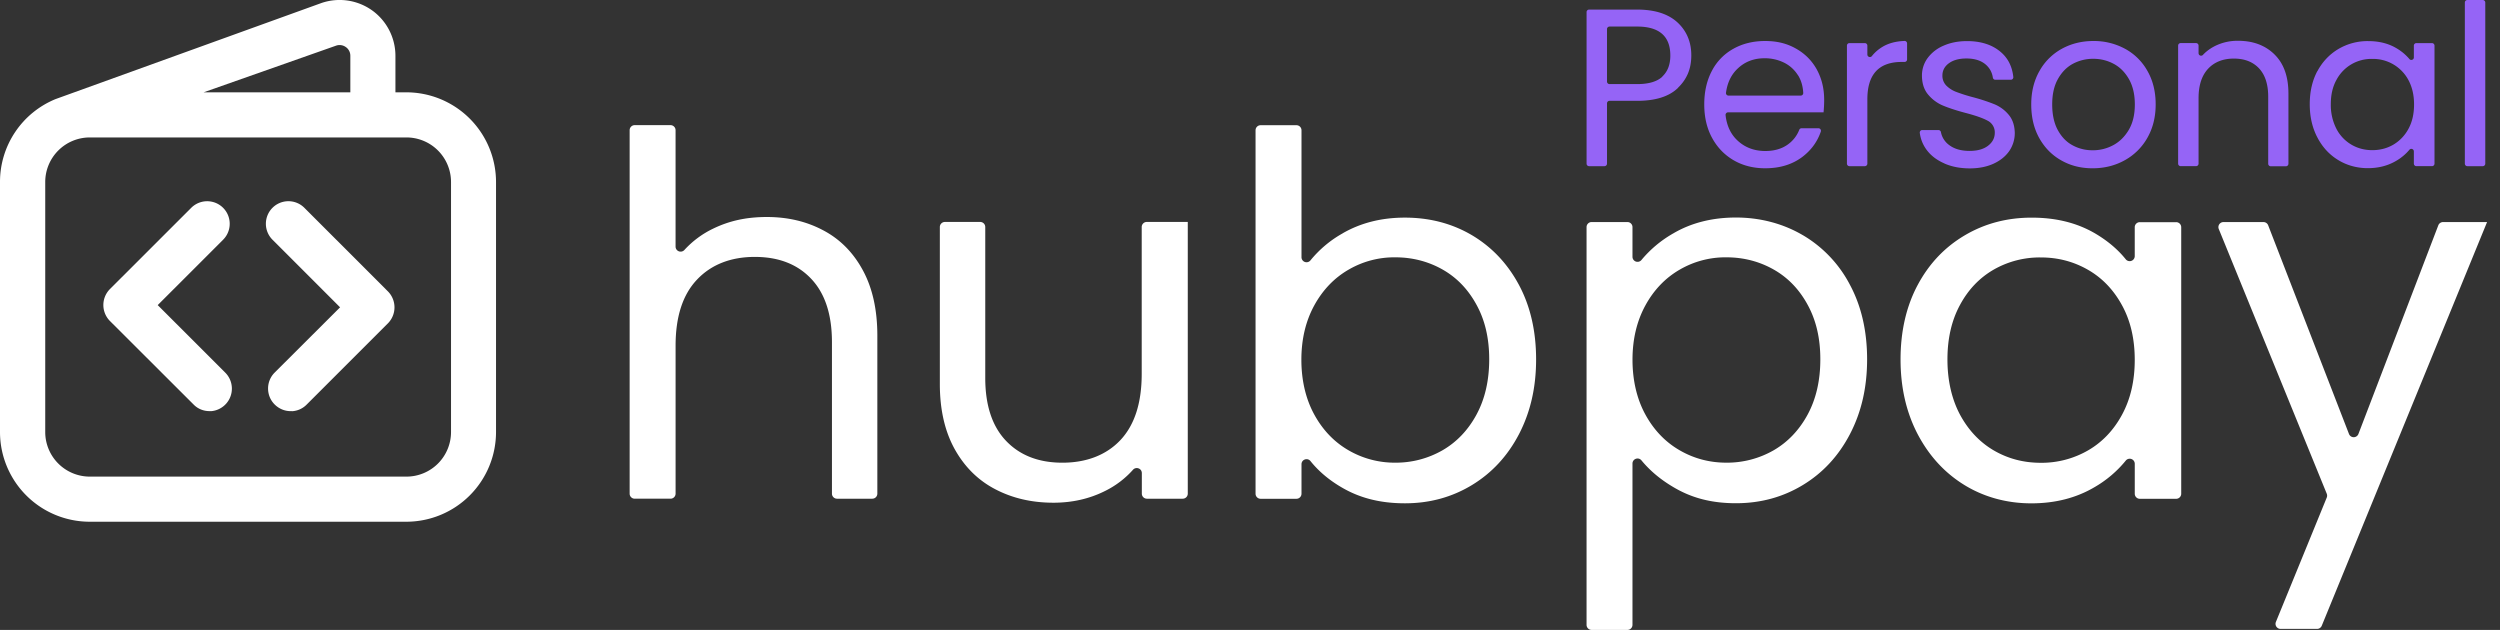 <svg xmlns="http://www.w3.org/2000/svg" width="127" height="32" fill="none"><rect width="100%" height="100%" fill="#333333" stroke="none"/><g clip-path="url(#a)"><path fill="#9564F6" d="M85.217 1.14c-.471-.433-1.15-.653-2.05-.653h-2.441a.128.128 0 0 0-.128.128v7.699c0 .07.057.128.128.128h.781a.13.13 0 0 0 .129-.128V5.25c0-.07.057-.128.128-.128h1.402c.926 0 1.617-.214 2.072-.653v-.006c.455-.439.68-.963.68-1.648 0-.685-.236-1.242-.701-1.675Zm-.776 2.752.005.005c-.273.252-.701.375-1.279.375h-1.402a.128.128 0 0 1-.129-.128V1.477a.13.13 0 0 1 .129-.128h1.402c1.124 0 1.686.493 1.686 1.473 0 .46-.139.819-.412 1.07Zm7.858-.353c-.247-.45-.6-.808-1.055-1.065-.455-.262-.963-.391-1.574-.391-.61 0-1.15.134-1.616.396a2.695 2.695 0 0 0-1.092 1.124c-.257.487-.386 1.055-.386 1.702 0 .648.134 1.22.402 1.708.267.487.637.867 1.103 1.135.465.267.995.4 1.59.4.749 0 1.37-.192 1.873-.566.455-.34.775-.775.954-1.299a.128.128 0 0 0-.122-.168h-.856a.126.126 0 0 0-.118.08 1.649 1.649 0 0 1-.602.76c-.3.209-.674.316-1.124.316-.546 0-1.017-.171-1.397-.52-.35-.32-.56-.754-.62-1.302a.129.129 0 0 1 .128-.142h4.86l-.01-.006a6.43 6.43 0 0 0 .031-.626c0-.573-.123-1.081-.37-1.536Zm-.823 1.317h-3.669a.128.128 0 0 1-.127-.146c.073-.524.276-.937.615-1.246.364-.338.814-.504 1.338-.504a2.2 2.2 0 0 1 1.002.225c.3.15.535.37.712.654v-.006c.156.256.24.55.258.888a.128.128 0 0 1-.128.135Zm5.271-2.776c-.43.016-.797.112-1.103.291-.215.127-.4.286-.552.477-.076.096-.23.044-.23-.078v-.452a.128.128 0 0 0-.128-.128h-.782a.128.128 0 0 0-.128.128v5.995a.13.13 0 0 0 .128.129h.782a.13.13 0 0 0 .128-.129v-3.27c0-1.264.584-1.896 1.745-1.896h.145c.07 0 .128-.057.128-.128v-.811a.129.129 0 0 0-.133-.129Zm4.566 3.214a9.545 9.545 0 0 0-1.098-.359 8.078 8.078 0 0 1-.84-.267 1.402 1.402 0 0 1-.503-.321.711.711 0 0 1-.198-.509c0-.257.112-.466.332-.626.22-.16.514-.241.889-.241.401 0 .722.096.963.294.209.175.337.4.379.676a.129.129 0 0 0 .127.111h.784a.128.128 0 0 0 .128-.14c-.057-.544-.279-.979-.674-1.3-.423-.347-.985-.524-1.676-.524-.45 0-.85.08-1.199.235a1.941 1.941 0 0 0-.808.632 1.494 1.494 0 0 0-.284.878c0 .401.107.728.316.974.209.247.46.434.755.557.295.123.669.246 1.135.37.508.133.883.262 1.129.396a.663.663 0 0 1 .365.61c0 .267-.113.487-.343.664-.23.176-.54.262-.937.262-.428 0-.77-.097-1.033-.294a1.064 1.064 0 0 1-.423-.66.13.13 0 0 0-.126-.106h-.82a.128.128 0 0 0-.128.143c.042.322.16.612.351.869.22.294.52.519.9.685l.005.005c.38.166.808.246 1.29.246.45 0 .851-.08 1.194-.235.342-.156.61-.37.803-.643a1.62 1.62 0 0 0 .283-.926c-.01-.38-.112-.69-.315-.926a1.869 1.869 0 0 0-.723-.53Zm6.643-2.814a3.322 3.322 0 0 0-1.611-.397c-.589 0-1.13.134-1.606.396a2.885 2.885 0 0 0-1.135 1.13c-.278.492-.417 1.05-.417 1.697s.133 1.215.406 1.707c.273.487.642.867 1.119 1.135.471.268.996.401 1.59.401.594 0 1.135-.133 1.622-.401a2.952 2.952 0 0 0 1.156-1.135c.284-.493.428-1.06.428-1.707 0-.648-.139-1.216-.418-1.702a2.863 2.863 0 0 0-1.134-1.124Zm.193 4.105c-.204.348-.466.61-.792.787a2.166 2.166 0 0 1-1.05.262c-.375 0-.712-.085-1.027-.257-.316-.17-.562-.433-.75-.782-.187-.347-.278-.787-.278-1.29s.091-.931.284-1.279c.193-.348.444-.61.76-.782a2.172 2.172 0 0 1 1.044-.257c.374 0 .717.086 1.038.257.321.171.578.434.776.782.198.353.295.776.295 1.28 0 .502-.097.93-.3 1.278Zm7.393-3.823c-.471-.46-1.087-.69-1.847-.69a2.57 2.57 0 0 0-1.167.262c-.239.12-.447.27-.619.455a.128.128 0 0 1-.222-.086v-.386a.128.128 0 0 0-.128-.128h-.781a.128.128 0 0 0-.129.128v5.996c0 .07.058.128.129.128h.781a.128.128 0 0 0 .128-.128v-3.33c0-.653.166-1.15.487-1.493.321-.343.766-.514 1.306-.514.541 0 .969.166 1.28.498.31.332.465.814.465 1.435v3.41c0 .07.058.128.129.128h.771c.07 0 .128-.058.128-.128v-3.56c0-.868-.236-1.531-.707-1.992l-.005-.005h.001Zm8.003-.572h-.793a.128.128 0 0 0-.128.128v.599c0 .119-.15.174-.226.082a2.534 2.534 0 0 0-.673-.558c-.402-.236-.873-.353-1.424-.353a2.91 2.91 0 0 0-1.51.401c-.45.268-.808.643-1.065 1.124h-.005c-.258.482-.386 1.05-.386 1.68 0 .632.128 1.195.386 1.687.257.493.61.878 1.059 1.15.445.274.964.413 1.505.413.541 0 1.011-.123 1.418-.359a2.54 2.54 0 0 0 .695-.576c.076-.092.226-.036.226.083v.622c0 .07.057.128.128.128h.793c.07 0 .128-.057.128-.128V2.318a.129.129 0 0 0-.128-.128Zm-1.194 4.351a2.05 2.05 0 0 1-.771.809c-.321.187-.68.278-1.065.278-.386 0-.739-.09-1.06-.278a1.999 1.999 0 0 1-.766-.808 2.656 2.656 0 0 1-.284-1.248c0-.47.091-.883.284-1.23a2.005 2.005 0 0 1 1.826-1.071 2.032 2.032 0 0 1 1.836 1.08c.187.349.283.761.283 1.232 0 .47-.09.883-.283 1.237ZM126.124 0h-.782a.128.128 0 0 0-.128.128v8.186c0 .07.057.128.128.128h.782a.128.128 0 0 0 .128-.128V.128a.128.128 0 0 0-.128-.128Z"/><path fill="#fff" d="M41.829 11.705c-.853-.456-1.808-.681-2.87-.681s-1.92.198-2.73.59a4.784 4.784 0 0 0-1.46 1.082.257.257 0 0 1-.45-.171v-5.91a.257.257 0 0 0-.256-.258h-1.82a.257.257 0 0 0-.257.257v18.463c0 .142.115.257.257.257h1.82a.257.257 0 0 0 .257-.257v-7.515c0-1.47.359-2.59 1.089-3.358.724-.767 1.721-1.153 2.934-1.153 1.212 0 2.166.37 2.869 1.116.703.745 1.051 1.818 1.051 3.218v7.692c0 .142.115.257.257.257h1.792a.257.257 0 0 0 .257-.257v-8.025c0-1.298-.24-2.402-.73-3.31-.487-.906-1.158-1.587-2.01-2.037Zm16.428-.43a.257.257 0 0 0-.258.258v7.46c0 1.47-.359 2.591-1.078 3.359-.718.766-1.737 1.153-2.95 1.153s-2.167-.376-2.87-1.116c-.702-.74-1.05-1.807-1.05-3.191v-7.665a.257.257 0 0 0-.258-.258h-1.792a.257.257 0 0 0-.257.258v7.976c0 1.298.252 2.402.756 3.31.505.906 1.197 1.587 2.065 2.037.875.456 1.856.682 2.95.682.955 0 1.835-.199 2.629-.6a4.643 4.643 0 0 0 1.41-1.072c.158-.178.451-.07.451.168v1.043c0 .142.115.257.257.257h1.82a.257.257 0 0 0 .257-.257V11.28l-.006-.005h-2.076Zm16.521.675c-1.009-.595-2.146-.895-3.412-.895-1.18 0-2.23.263-3.153.793h.005a5.705 5.705 0 0 0-1.646 1.378.256.256 0 0 1-.456-.16V6.618a.257.257 0 0 0-.257-.257h-1.82a.257.257 0 0 0-.257.257v18.463c0 .142.115.257.257.257h1.82a.257.257 0 0 0 .257-.257v-1.497c0-.244.305-.35.457-.16.42.523.956.974 1.608 1.35.912.531 1.947.794 3.191.794 1.245 0 2.376-.306 3.395-.922 1.02-.617 1.819-1.481 2.398-2.59.579-1.117.869-2.366.869-3.798s-.29-2.698-.87-3.782c-.584-1.089-1.378-1.925-2.386-2.526Zm.23 9.108c-.429.794-1.008 1.4-1.732 1.818a4.762 4.762 0 0 1-2.397.628 4.67 4.67 0 0 1-2.371-.628c-.724-.418-1.309-1.024-1.743-1.818-.435-.794-.655-1.743-.655-2.784 0-1.04.22-1.963.654-2.757.435-.794 1.02-1.4 1.744-1.818a4.608 4.608 0 0 1 2.37-.627c.875 0 1.674.209 2.398.616.73.413 1.303 1.009 1.732 1.797.43.783.644 1.695.644 2.768 0 1.073-.215 2.011-.644 2.805Zm16.574-9.112c-1.014-.596-2.183-.896-3.395-.896-1.212 0-2.28.273-3.191.81a5.864 5.864 0 0 0-1.61 1.347.257.257 0 0 1-.456-.161v-1.509a.257.257 0 0 0-.257-.257h-1.82a.257.257 0 0 0-.256.257v20.206c0 .142.115.257.257.257h1.819a.257.257 0 0 0 .257-.257v-8.194c0-.24.301-.349.455-.163.433.526.977.982 1.637 1.368.912.541 1.92.81 3.165.81s2.376-.306 3.395-.923c1.02-.617 1.818-1.48 2.397-2.59.58-1.116.87-2.366.87-3.798s-.29-2.698-.87-3.781a6.295 6.295 0 0 0-2.397-2.527Zm.247 9.112c-.43.794-1.009 1.4-1.732 1.819a4.762 4.762 0 0 1-2.398.627c-.853 0-1.647-.21-2.37-.628-.725-.418-1.31-1.024-1.744-1.818-.434-.793-.654-1.743-.654-2.784 0-1.04.22-1.963.654-2.757.434-.794 1.02-1.4 1.743-1.818a4.608 4.608 0 0 1 2.371-.627c.874 0 1.674.209 2.398.617.73.412 1.303 1.008 1.732 1.796.429.784.644 1.695.644 2.768 0 1.073-.215 2.012-.644 2.805Zm18.719-9.772h-1.846a.257.257 0 0 0-.257.257v1.467a.257.257 0 0 1-.458.16c-.409-.508-.932-.947-1.569-1.32-.907-.526-1.963-.794-3.208-.794-1.244 0-2.376.295-3.395.896-1.019.6-1.818 1.442-2.397 2.526-.58 1.084-.87 2.36-.87 3.781 0 1.422.29 2.687.87 3.798.585 1.11 1.378 1.973 2.387 2.59 1.008.617 2.172.923 3.384.923 1.212 0 2.274-.273 3.192-.81a5.752 5.752 0 0 0 1.607-1.36.257.257 0 0 1 .458.16v1.522c0 .142.115.257.257.257h1.846a.257.257 0 0 0 .257-.257V11.543a.257.257 0 0 0-.257-.257h-.001Zm-2.747 9.778c-.429.794-1.008 1.4-1.732 1.818a4.72 4.72 0 0 1-2.398.628c-.874 0-1.667-.21-2.386-.628-.714-.418-1.288-1.024-1.717-1.818-.423-.794-.638-1.749-.638-2.805s.21-1.98.638-2.768c.424-.788.998-1.383 1.717-1.797a4.703 4.703 0 0 1 2.386-.616c.875 0 1.668.209 2.398.627.729.419 1.303 1.02 1.732 1.808.429.783.644 1.705.644 2.768 0 1.062-.215 1.99-.644 2.783Zm18.537-9.783h-2.232a.259.259 0 0 0-.24.165l-4.058 10.599a.257.257 0 0 1-.48 0l-4.105-10.6a.256.256 0 0 0-.239-.164h-2.032a.257.257 0 0 0-.238.354l5.485 13.446a.261.261 0 0 1 0 .195l-2.583 6.317a.257.257 0 0 0 .238.355h1.853a.258.258 0 0 0 .238-.16l8.398-20.507h-.005ZM20.643 4.69h-.555V2.836c0-.92-.447-1.785-1.194-2.315A2.843 2.843 0 0 0 16.31.16L2.827 5.032A4.544 4.544 0 0 0 0 9.244V21.95a4.56 4.56 0 0 0 4.555 4.554h16.088a4.56 4.56 0 0 0 4.555-4.554V9.244a4.56 4.56 0 0 0-4.555-4.554ZM17.07 2.32a.541.541 0 0 1 .5.073c.05.033.227.173.227.443V4.69h-7.454l6.727-2.37Zm5.842 19.629a2.265 2.265 0 0 1-2.262 2.263H4.56a2.265 2.265 0 0 1-2.262-2.263V9.244A2.265 2.265 0 0 1 4.56 6.982h16.09a2.265 2.265 0 0 1 2.262 2.262V21.95Z"/><path fill="#fff" d="m8.011 15.5 3.323-3.322a1.145 1.145 0 1 0-1.62-1.62l-4.13 4.127a1.152 1.152 0 0 0 .006 1.627l4.247 4.24c.21.215.496.333.806.333h.107a1.149 1.149 0 0 0 .695-1.953l-3.434-3.433Zm7.451-4.943a1.145 1.145 0 0 0-1.62 0 1.146 1.146 0 0 0 0 1.62l3.434 3.435-3.323 3.315a1.14 1.14 0 0 0-.335.81c0 .307.119.595.335.81.22.219.508.339.813.339l.095.002c.27-.022.52-.137.712-.33l4.129-4.128a1.154 1.154 0 0 0 .006-1.626l-4.246-4.247Z"/></g><defs><clipPath id="a"><path fill="#fff" d="M0 0h126.343v32H0z"/></clipPath></defs></svg>